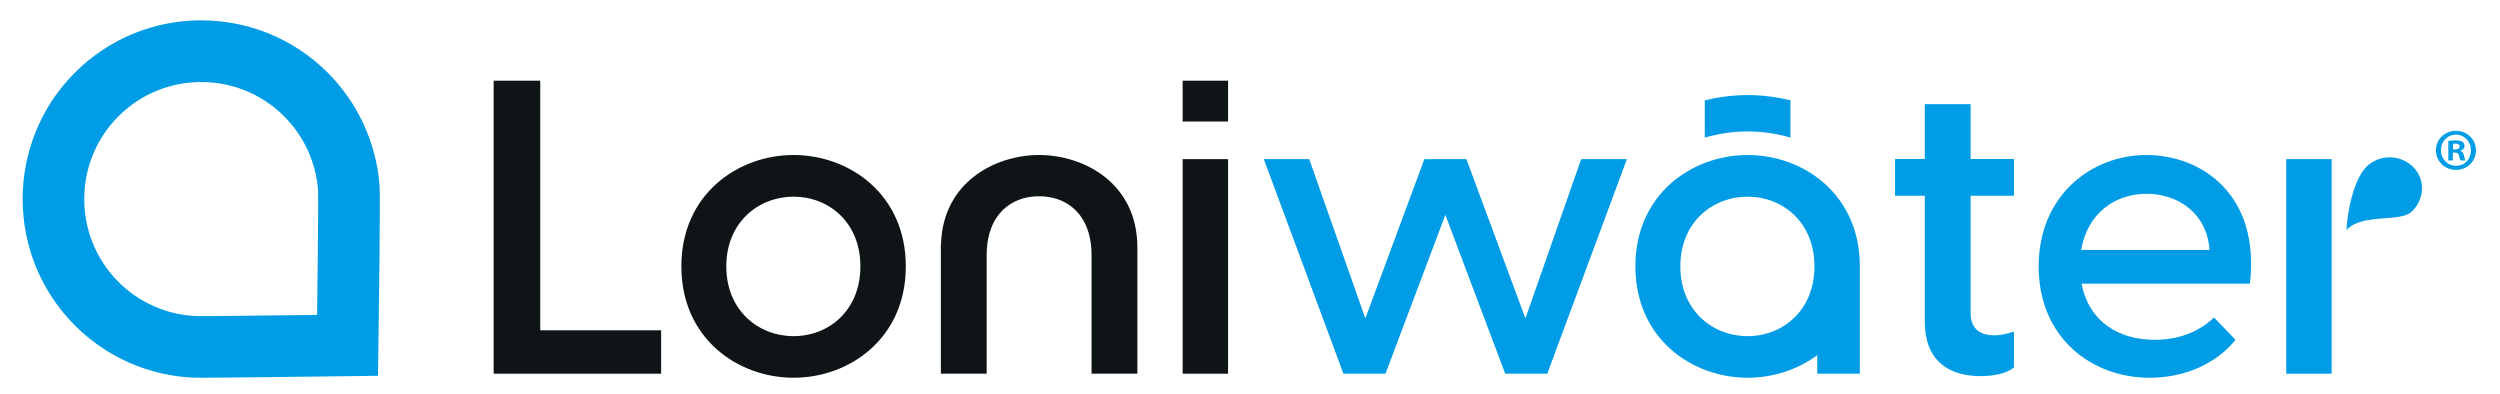 <?xml version="1.0" encoding="UTF-8"?> <svg xmlns="http://www.w3.org/2000/svg" id="Logo" viewBox="0 0 320.32 50.54"><defs><style> .cls-1 { fill: #009de6; } .cls-2 { fill: #0f1516; } </style></defs><g><g><path class="cls-2" d="M84.71,42.33v5.55h-21.46V10.34h5.97v31.98h15.49Z"></path><path class="cls-2" d="M87.3,34.13c0-9.25,7.24-14.27,14.38-14.27s14.38,5.02,14.38,14.27-7.24,14.27-14.38,14.27-14.38-5.02-14.38-14.27ZM110.24,34.13c0-5.66-4.07-8.93-8.56-8.93s-8.62,3.28-8.62,8.93,4.12,8.94,8.62,8.94,8.56-3.28,8.56-8.94Z"></path><rect class="cls-2" x="151.53" y="10.34" width="5.82" height="5.23"></rect><rect class="cls-2" x="151.53" y="20.39" width="5.82" height="27.49"></rect><path class="cls-2" d="M133.13,19.86c-5.55,0-12.3,3.42-12.56,11.38l-.02.03v16.61h5.87v-15.23c0-2.05.51-3.7,1.38-4.93,1.2-1.66,3.07-2.57,5.34-2.57s4.14.91,5.34,2.57c.87,1.24,1.38,2.88,1.38,4.93v15.23h5.87v-16.18c0-8.3-6.93-11.84-12.58-11.84Z"></path></g><g><path class="cls-1" d="M238.3,34.13c0-9.25-7.24-14.27-14.38-14.27s-14.38,5.02-14.38,14.27,7.24,14.27,14.38,14.27c3.17,0,6.35-.99,8.92-2.9v2.38h5.46v-13.75h0s0,0,0,0ZM223.92,43.07c-4.49,0-8.62-3.28-8.62-8.94s4.12-8.93,8.62-8.93,8.56,3.28,8.56,8.93-4.07,8.94-8.56,8.94Z"></path><path class="cls-1" d="M208.45,20.39l-10.2,27.49h-5.39l-7.67-20.35-7.67,20.35h-5.39l-10.2-27.49h5.82l7.19,20.41,7.56-20.41h5.39l7.56,20.41,7.14-20.41h5.87Z"></path><path class="cls-1" d="M252.49,25.09v15.07c0,1.59.85,2.8,3.01,2.8.63,0,1.53-.11,2.54-.48v4.6c-1,.85-2.8,1.11-4.28,1.11-4.18,0-7.14-2.06-7.14-6.98v-16.13h-3.81v-4.71h3.81v-7.03h5.87v7.03h5.55v4.71h-5.55Z"></path><path class="cls-1" d="M288.28,36.35h-21.57c.9,4.76,4.65,7.19,9.36,7.19,2.96,0,5.6-.95,7.61-2.86l2.75,2.86c-2.38,2.96-6.34,4.86-11,4.86-7.45,0-14.22-5.13-14.22-14.27s6.82-14.27,13.8-14.27,14.59,4.97,13.27,16.49ZM266.66,32.02h16.44c-.32-4.76-4.12-7.19-8.04-7.19s-7.56,2.33-8.41,7.19Z"></path><path class="cls-1" d="M298.75,47.88h-5.82v-27.49h5.82v27.49Z"></path><path class="cls-1" d="M218.43,12.85v4.78c1.78-.51,3.63-.79,5.49-.79s3.7.27,5.49.79v-4.78c-1.81-.43-3.66-.67-5.49-.67s-3.67.24-5.49.67Z"></path><path class="cls-1" d="M309.33,21.54c1.5,1.64,1.25,4.13-.36,5.61-1.48,1.37-6.39.15-8.32,2.33.1-2.31.92-6.62,2.66-8.21.73-.67,1.64-1.04,2.56-1.1,1.26-.09,2.55.37,3.46,1.37Z"></path></g><path class="cls-1" d="M317.24,19.25c0,1.41-1.11,2.52-2.56,2.52s-2.57-1.11-2.57-2.52,1.14-2.49,2.57-2.49,2.56,1.11,2.56,2.49ZM312.75,19.25c0,1.11.82,1.99,1.95,1.99s1.9-.88,1.9-1.98-.81-2.01-1.92-2.01-1.93.9-1.93,1.99ZM314.28,20.56h-.58v-2.49c.23-.05.55-.08.96-.08.47,0,.68.08.87.18.14.11.24.3.24.55,0,.27-.21.49-.52.58v.03c.24.09.38.27.46.61.08.38.12.53.18.62h-.62c-.08-.09-.12-.32-.2-.61-.05-.27-.2-.4-.52-.4h-.27v1ZM314.3,19.15h.27c.32,0,.58-.11.58-.37,0-.23-.17-.38-.53-.38-.15,0-.26.02-.32.03v.71Z"></path></g><path class="cls-1" d="M25.79,2.61c5.87,0,11.73,2.23,16.2,6.7,3.85,3.85,6.21,8.97,6.64,14.4.12,1.53-.09,16.58-.15,21.16l-.05,3.28-3.28.04c-3.17.04-19.03.25-20.3.2-5.76-.24-11.18-2.61-15.25-6.69-8.93-8.93-8.93-23.47,0-32.4,4.47-4.47,10.33-6.7,16.2-6.7ZM40.63,40.35c.09-6.65.17-15.07.12-16.04-.28-3.54-1.82-6.89-4.35-9.41-2.93-2.93-6.77-4.39-10.61-4.39-3.84,0-7.69,1.46-10.61,4.39-5.85,5.85-5.85,15.37,0,21.22,2.67,2.67,6.22,4.23,9.99,4.38.77.03,8.94-.07,15.47-.15Z"></path></svg> 